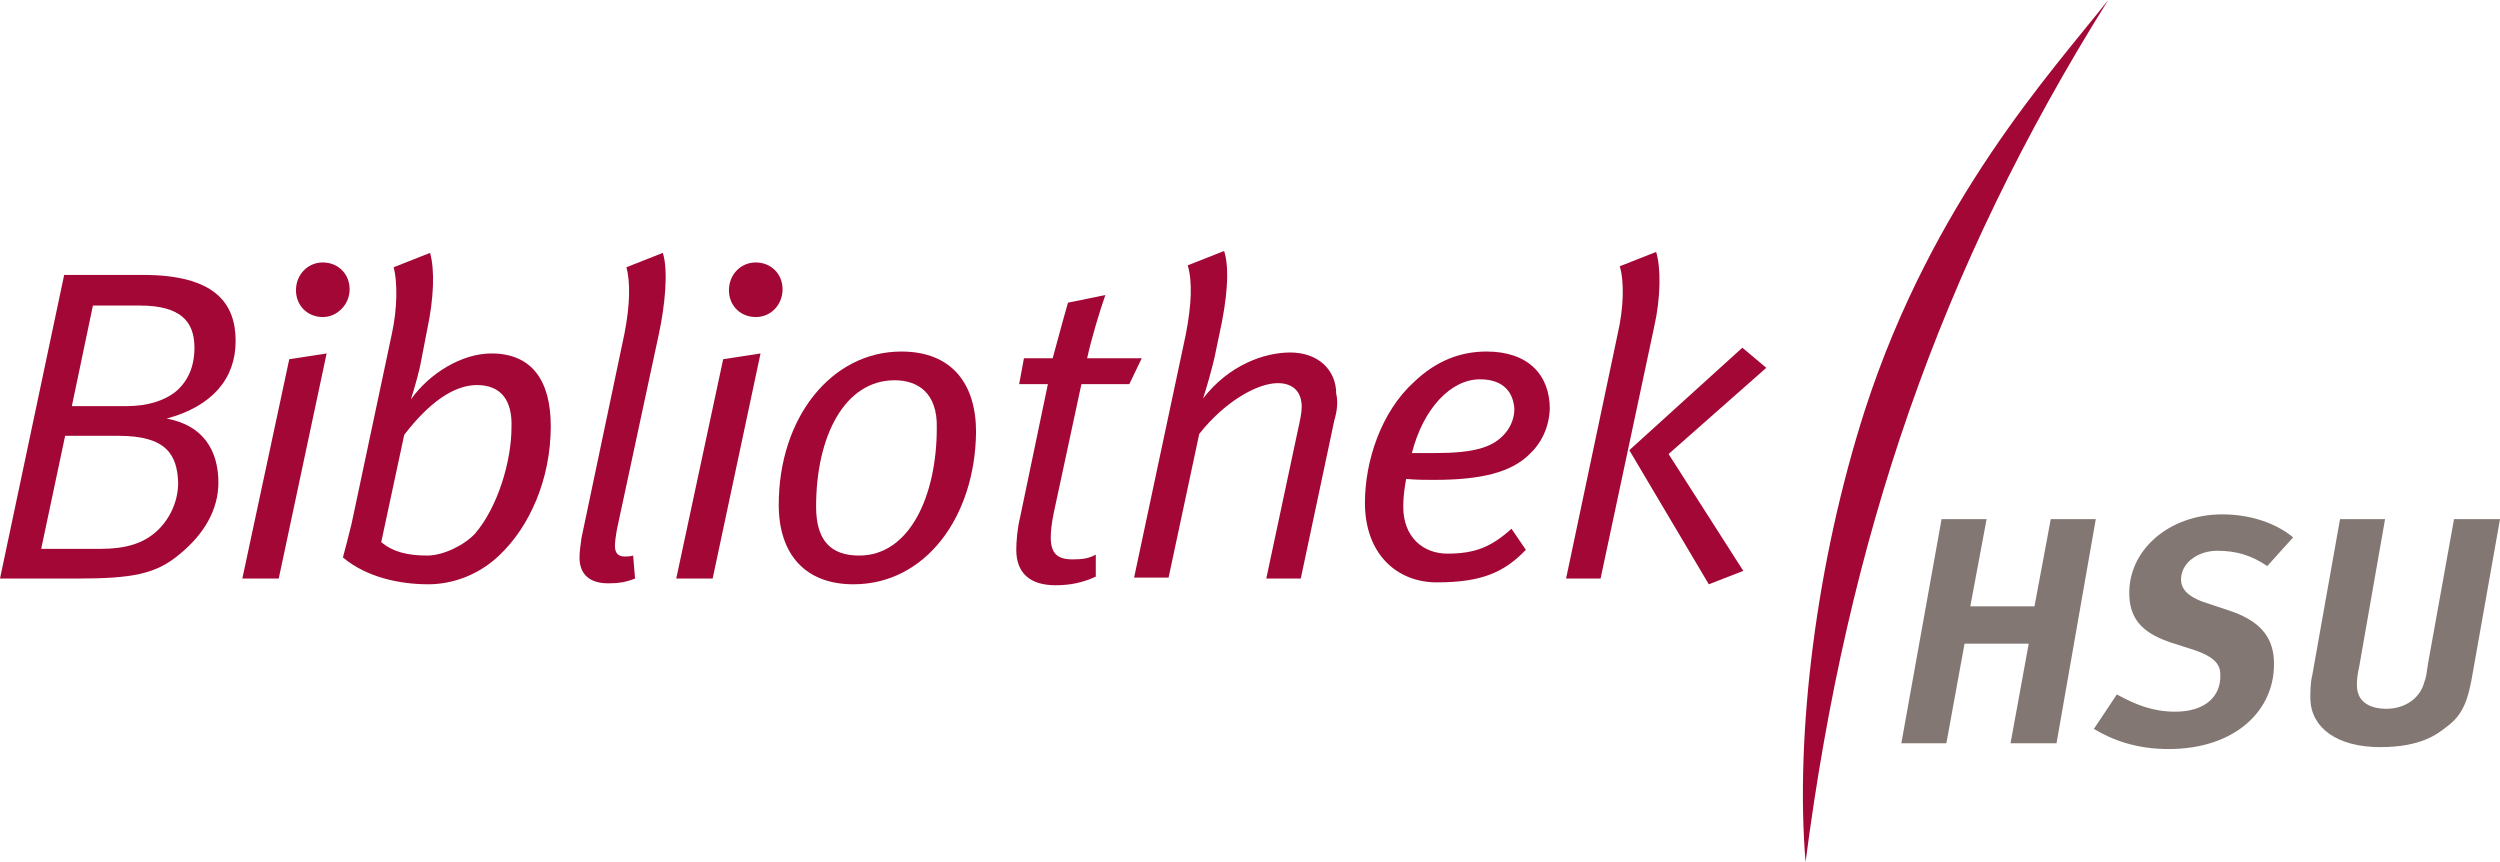<svg xmlns="http://www.w3.org/2000/svg" xmlns:xlink="http://www.w3.org/1999/xlink" id="Ebene_1" x="0px" y="0px" viewBox="0 0 261 90" style="enable-background:new 0 0 261 90;" xml:space="preserve"><style type="text/css">	.st0{clip-path:url(#SVGID_00000139267469231072751210000000907520223113851831_);fill:#A30736;}	.st1{fill:#827772;}	.st2{clip-path:url(#SVGID_00000004522589604250912580000004299227002501548990_);fill:#827772;}	.st3{clip-path:url(#SVGID_00000004522589604250912580000004299227002501548990_);fill:#A30736;}</style><g>	<defs>		<rect id="SVGID_1_" width="261" height="90"></rect>	</defs>	<clipPath id="SVGID_00000183243731698416319040000004150231067987047321_">		<use xlink:href="#SVGID_1_" style="overflow:visible;"></use>	</clipPath>	<path style="clip-path:url(#SVGID_00000183243731698416319040000004150231067987047321_);fill:#A30736;" d="M14.6,31.9H9.7  L7.5,42.4h5.7c2.3,0,3.9-0.6,5-1.4c1.4-1.1,2.1-2.7,2.1-4.7C20.3,33.6,18.9,31.9,14.6,31.9 M12.4,45.5H6.8L4.3,57.3h6.2  c2.7,0,4.4-0.6,5.7-1.7c1.3-1.1,2.4-3,2.4-5.2C18.5,47.5,17.4,45.5,12.4,45.5 M17.4,43.7c3.8,0.7,5.4,3.3,5.4,6.7  c0,2.8-1.5,5.4-4.1,7.5c-2.4,2-4.8,2.5-10.6,2.5H0l6.7-31.7h8.2c7.6,0,9.7,3,9.7,6.9C24.6,39.5,22.2,42.4,17.4,43.7"></path>	<path style="clip-path:url(#SVGID_00000183243731698416319040000004150231067987047321_);fill:#A30736;" d="M33.7,33.1  c-1.6,0-2.8-1.2-2.8-2.8c0-1.6,1.2-2.9,2.8-2.9c1.6,0,2.8,1.2,2.8,2.8S35.2,33.1,33.7,33.1 M29.1,60.4h-3.8l4.9-22.9l3.9-0.6  L29.1,60.4z"></path>	<path style="clip-path:url(#SVGID_00000183243731698416319040000004150231067987047321_);fill:#A30736;" d="M49.8,40.2  c-2.4,0-5,1.8-7.6,5.2l-2.4,11.2c1.2,1,2.7,1.4,4.8,1.4c1.7,0,3.9-1.1,5-2.3c2.4-2.8,3.8-7.6,3.8-11.1  C53.5,41.8,52.3,40.2,49.8,40.2 M52.1,58c-2.1,2-4.8,3-7.4,3c-2.9,0-6.4-0.7-8.9-2.8c0.2-0.7,0.6-2.3,0.9-3.5l4.2-19.8  c0.6-2.7,0.6-5.5,0.2-7l3.8-1.5c0.5,1.8,0.4,4.7-0.3,8L44,37.5c-0.2,1.2-0.7,2.9-1.1,4.2c1.9-2.7,5.3-4.8,8.4-4.8  c4.2,0,6.2,2.8,6.2,7.6C57.5,50,55.3,55,52.1,58"></path>	<path style="clip-path:url(#SVGID_00000183243731698416319040000004150231067987047321_);fill:#A30736;" d="M68.8,34.8l-4.4,20.5  c-0.1,0.6-0.2,1.2-0.2,1.7c0,0.7,0.3,1.1,1,1.1c0.3,0,0.6,0,0.9-0.1l0.2,2.4c-1,0.4-1.8,0.5-2.8,0.5c-1.9,0-3-0.9-3-2.7  c0-0.6,0.1-1.2,0.2-2l4.5-21.4c0.6-3.1,0.6-5.4,0.2-6.9l3.8-1.5C69.8,28.3,69.4,32,68.8,34.8"></path>	<path style="clip-path:url(#SVGID_00000183243731698416319040000004150231067987047321_);fill:#A30736;" d="M78.9,33.1  c-1.6,0-2.8-1.2-2.8-2.8c0-1.6,1.2-2.9,2.8-2.9c1.6,0,2.8,1.2,2.8,2.8S80.5,33.1,78.9,33.1 M74.4,60.4h-3.8l4.9-22.9l3.9-0.6  L74.4,60.4z"></path>	<path style="clip-path:url(#SVGID_00000183243731698416319040000004150231067987047321_);fill:#A30736;" d="M93.4,39.7  c-5.2,0-8.2,5.8-8.2,13.2c0,3.6,1.6,5.1,4.5,5.1c5.3,0,8.1-6.3,8.1-13.3C97.9,41,95.8,39.7,93.4,39.7 M89.1,61  c-5,0-7.8-3.1-7.8-8.3c0-9.1,5.5-16,12.8-16c5.3,0,7.8,3.4,7.8,8.4C101.8,54,96.6,61,89.1,61"></path>	<path style="clip-path:url(#SVGID_00000183243731698416319040000004150231067987047321_);fill:#A30736;" d="M117.9,40.1h-5  L110,53.6c-0.2,1-0.3,1.8-0.3,2.5c0,1.7,0.7,2.3,2.3,2.3c1,0,1.7-0.1,2.4-0.5v2.3c-1.3,0.6-2.6,0.9-4.2,0.9c-2.7,0-4.1-1.3-4.1-3.7  c0-0.8,0.1-2.2,0.4-3.4l2.9-13.9h-3l0.5-2.7h3c0.5-1.8,1.1-4.1,1.6-5.8l3.9-0.8c-0.6,1.7-1.5,4.7-1.9,6.6h5.7L117.9,40.1z"></path>	<path style="clip-path:url(#SVGID_00000183243731698416319040000004150231067987047321_);fill:#A30736;" d="M139.3,43.9l-3.5,16.5  h-3.6l3.3-15.5c0.2-0.9,0.4-1.8,0.4-2.4c0-1.7-1-2.5-2.5-2.5c-2.2,0-5.6,2-8.2,5.3l-3.2,15h-3.6l5.4-25.4c0.6-3.1,0.7-5.5,0.2-7.2  l3.8-1.5c0.6,1.9,0.3,5.1-0.5,8.7l-0.5,2.4c-0.2,0.9-0.8,3.1-1.2,4.3c2.7-3.5,6.4-4.8,9.1-4.8c3,0,4.8,1.9,4.8,4.3  C139.7,41.9,139.6,42.9,139.3,43.9"></path>	<path style="clip-path:url(#SVGID_00000183243731698416319040000004150231067987047321_);fill:#A30736;" d="M154.5,39.6  c-3,0-5.9,3-7.1,7.7c0.6,0,1.7,0,2.4,0c4.1,0,5.9-0.6,7.1-1.8c0.7-0.7,1.2-1.7,1.2-2.8C158,41.1,157.1,39.6,154.5,39.6 M159.6,47.5  c-1.9,1.8-4.9,2.6-9.9,2.6c-0.9,0-1.8,0-2.9-0.1c-0.2,1.1-0.3,2-0.3,2.9c0,3.2,2.1,4.9,4.6,4.9c2.9,0,4.6-0.7,6.7-2.6l1.5,2.2  c-2.3,2.4-4.7,3.4-9.3,3.4c-4.2,0-7.5-3-7.5-8.3c0-4.4,1.7-9.5,5.1-12.6c2.3-2.2,4.8-3.2,7.6-3.2c4.3,0,6.6,2.4,6.6,6  C161.7,44.7,160.9,46.3,159.6,47.5"></path>	<path style="clip-path:url(#SVGID_00000183243731698416319040000004150231067987047321_);fill:#A30736;" d="M174.2,47.4l7.8,12.2  l-3.6,1.4l-8.3-14l11.8-10.7l2.5,2.1L174.2,47.4z M172.7,34.1l-5.6,26.3h-3.6l5.4-25.6c0.6-2.6,0.7-5.4,0.2-7l3.8-1.5  C173.4,27.9,173.4,31,172.7,34.1"></path></g><polygon class="st1" points="207.4,54.2 205.7,63.3 212.4,63.3 214.1,54.2 218.8,54.2 214.7,77.6 209.9,77.6 211.8,67.2 205.1,67.2  203.2,77.6 198.5,77.6 202.7,54.2 "></polygon><g>	<defs>		<rect id="SVGID_00000038376369666733438040000001388001788486330248_" width="261" height="90"></rect>	</defs>	<clipPath id="SVGID_00000093157680275788197370000011450225695680807835_">		<use xlink:href="#SVGID_00000038376369666733438040000001388001788486330248_" style="overflow:visible;"></use>	</clipPath>	<path style="clip-path:url(#SVGID_00000093157680275788197370000011450225695680807835_);fill:#827772;" d="M236.7,59.1  c-1.6-1.1-3.2-1.6-5.2-1.6c-2.1,0-3.8,1.3-3.8,3c0,0.9,0.6,1.7,2.2,2.3l2.7,0.9c3.1,1,4.7,2.6,4.8,5.3c0.2,5.1-4,9.2-11,9.2  c-3.3,0-5.8-0.9-7.8-2.1l2.4-3.6c2,1.1,3.8,1.8,6.1,1.8c3,0,4.8-1.5,4.7-3.9c0-1.2-0.9-1.9-2.6-2.5l-2.5-0.8  c-2.7-0.9-4.3-2.2-4.4-4.9c-0.2-4.7,4.1-8.5,9.7-8.5c2.9,0,5.6,0.9,7.4,2.4L236.7,59.1z"></path>	<path style="clip-path:url(#SVGID_00000093157680275788197370000011450225695680807835_);fill:#827772;" d="M249,54.2l-2.7,15.4  c-0.3,1.3-0.3,2.3-0.1,2.8c0.3,1,1.4,1.6,2.9,1.6c2.1,0,3.6-1.2,4-2.8c0.2-0.5,0.2-0.7,0.4-2l2.7-15h4.8L258.2,70  c-0.5,3-1,4.6-2.8,5.9c-0.9,0.7-2.6,2.1-6.9,2.1c-4.5,0-7.2-2-7.3-5c0-0.8,0-1.7,0.2-2.5l2.9-16.3H249z"></path>	<path style="clip-path:url(#SVGID_00000093157680275788197370000011450225695680807835_);fill:#A30736;" d="M220.1,0  c-17.6,28.1-27.2,56.1-31.6,90c-1.1-13.3,1.1-31.3,6.2-47.2C201.8,20.9,214.2,7.5,220.1,0"></path></g></svg>